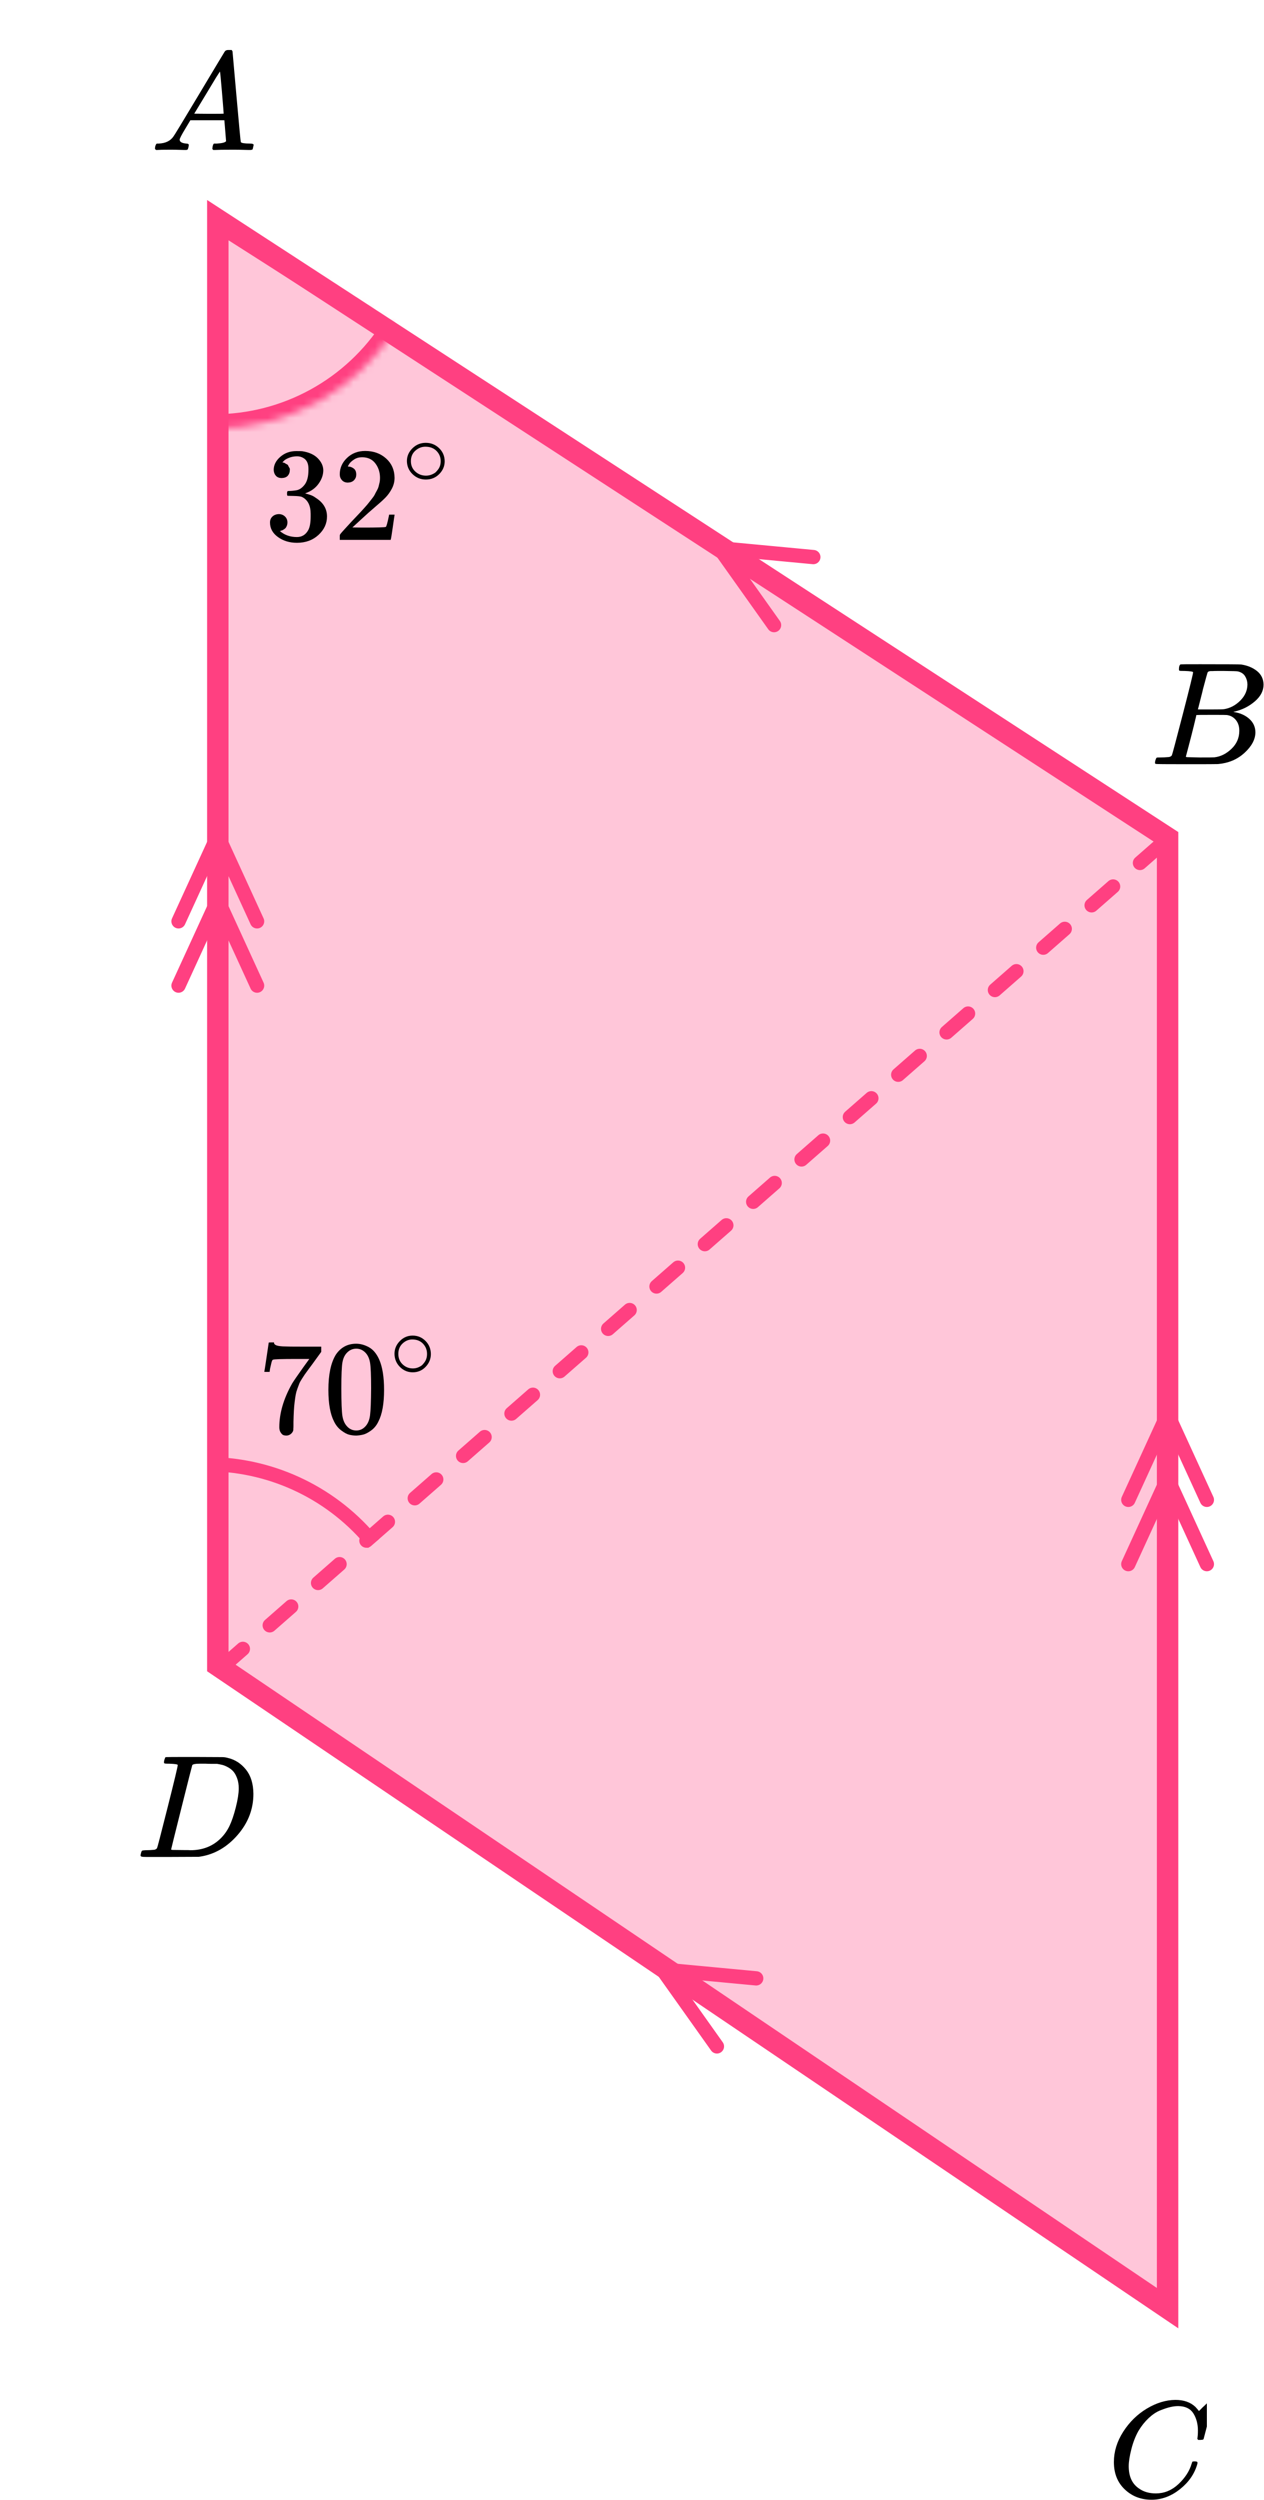 <?xml version="1.0" encoding="UTF-8"?> <svg xmlns="http://www.w3.org/2000/svg" width="177" height="350" viewBox="0 0 177 350" fill="none"><path d="M30.5 233.204V30.766L163.5 117.314V323.174L30.5 233.204Z" fill="#FF4081" fill-opacity="0.3" stroke="#FF4081" stroke-width="3"></path><path d="M36 138L30.5 126L25 138" stroke="#FF4081" stroke-width="2" stroke-linecap="round" stroke-linejoin="round"></path><path d="M36 129L30.5 117L25 129" stroke="#FF4081" stroke-width="2" stroke-linecap="round" stroke-linejoin="round"></path><path d="M169 219L163.5 207L158 219" stroke="#FF4081" stroke-width="2" stroke-linecap="round" stroke-linejoin="round"></path><path d="M169 210L163.5 198L158 210" stroke="#FF4081" stroke-width="2" stroke-linecap="round" stroke-linejoin="round"></path><path d="M113.892 77.999L100.75 76.762L108.392 87.525" stroke="#FF4081" stroke-width="2" stroke-linecap="round" stroke-linejoin="round"></path><path d="M105.892 276.999L92.75 275.762L100.392 286.525" stroke="#FF4081" stroke-width="2" stroke-linecap="round" stroke-linejoin="round"></path><path d="M31 233.5L164 117" stroke="#FF4081" stroke-width="2" stroke-linecap="round" stroke-dasharray="4 5"></path><mask id="path-9-inside-1_2000:26480" fill="white"><path d="M30 60C35.044 60 40.007 58.728 44.43 56.302C48.852 53.875 52.592 50.373 55.302 46.119L30 30L30 60Z"></path></mask><path d="M30 60C35.044 60 40.007 58.728 44.43 56.302C48.852 53.875 52.592 50.373 55.302 46.119L30 30L30 60Z" stroke="#FF4081" stroke-width="4" mask="url(#path-9-inside-1_2000:26480)"></path><path d="M52.307 216.112C49.558 212.72 46.101 209.968 42.179 208.05C38.257 206.132 33.963 205.093 29.598 205.006" stroke="#FF4081" stroke-width="2"></path><g clip-path="url(#clip0_2000:26480)"><path d="M37.02 192.028C37.032 192.003 37.137 191.324 37.334 189.991L37.631 187.991C37.631 187.966 37.754 187.953 38.001 187.953H38.372V188.028C38.372 188.153 38.464 188.259 38.649 188.346C38.835 188.433 39.156 188.489 39.612 188.514C40.069 188.539 41.113 188.551 42.742 188.551H44.983V189.28L43.724 191.019C43.613 191.168 43.428 191.417 43.169 191.766C42.909 192.115 42.742 192.346 42.668 192.458C42.594 192.57 42.465 192.769 42.279 193.056C42.094 193.343 41.971 193.567 41.909 193.729C41.847 193.891 41.761 194.121 41.65 194.421C41.539 194.72 41.458 195.006 41.409 195.28C41.36 195.555 41.31 195.891 41.261 196.29C41.211 196.688 41.174 197.112 41.15 197.561C41.125 198.009 41.106 198.52 41.094 199.093C41.094 199.268 41.094 199.442 41.094 199.617C41.094 199.791 41.088 199.941 41.076 200.065V200.234C41.026 200.445 40.909 200.626 40.724 200.776C40.538 200.925 40.329 201 40.094 201C39.958 201 39.828 200.981 39.705 200.944C39.582 200.907 39.452 200.788 39.316 200.589C39.18 200.389 39.112 200.14 39.112 199.841C39.112 197.872 39.711 195.829 40.909 193.71C41.156 193.312 41.674 192.558 42.465 191.449L43.317 190.271H41.594C39.446 190.271 38.316 190.308 38.205 190.383C38.131 190.421 38.063 190.57 38.001 190.832C37.939 191.093 37.878 191.361 37.816 191.636L37.76 192.028V192.084H37.02V192.028Z" fill="black"></path><path d="M47.04 189.654C47.731 188.645 48.676 188.14 49.874 188.14C50.466 188.14 51.059 188.302 51.652 188.626C52.244 188.95 52.726 189.523 53.096 190.346C53.553 191.38 53.782 192.801 53.782 194.607C53.782 196.539 53.516 198.016 52.985 199.037C52.738 199.561 52.399 199.978 51.967 200.29C51.535 200.601 51.158 200.794 50.837 200.869C50.516 200.944 50.201 200.988 49.892 201C49.571 201 49.25 200.963 48.929 200.888C48.608 200.813 48.232 200.614 47.799 200.29C47.367 199.966 47.028 199.548 46.781 199.037C46.25 198.016 45.984 196.539 45.984 194.607C45.984 192.439 46.336 190.788 47.04 189.654ZM51.207 189.43C50.837 189.031 50.398 188.832 49.892 188.832C49.374 188.832 48.929 189.031 48.559 189.43C48.25 189.754 48.046 190.202 47.948 190.776C47.849 191.349 47.799 192.545 47.799 194.364C47.799 196.333 47.849 197.629 47.948 198.252C48.046 198.875 48.269 199.368 48.614 199.729C48.96 200.103 49.386 200.29 49.892 200.29C50.386 200.29 50.806 200.103 51.152 199.729C51.51 199.355 51.732 198.832 51.818 198.159C51.905 197.486 51.954 196.221 51.967 194.364C51.967 192.558 51.917 191.368 51.818 190.794C51.72 190.221 51.516 189.766 51.207 189.43Z" fill="black"></path><path d="M55.242 189.552C55.242 188.874 55.491 188.279 55.989 187.768C56.486 187.257 57.084 187.002 57.782 187.002C58.481 187.002 59.079 187.249 59.576 187.742C60.074 188.235 60.327 188.848 60.336 189.579C60.336 190.266 60.091 190.865 59.603 191.376C59.114 191.887 58.511 192.143 57.796 192.143C57.097 192.143 56.499 191.891 56.002 191.389C55.504 190.887 55.251 190.275 55.242 189.552ZM57.73 187.544C57.233 187.544 56.783 187.729 56.381 188.099C55.98 188.469 55.779 188.958 55.779 189.566C55.779 190.156 55.975 190.64 56.368 191.019C56.761 191.398 57.237 191.592 57.796 191.601C58.092 191.601 58.367 191.544 58.62 191.429C58.874 191.314 59.053 191.2 59.157 191.085C59.262 190.971 59.354 190.861 59.432 190.755C59.677 190.429 59.799 190.033 59.799 189.566C59.799 189.011 59.611 188.535 59.236 188.138C58.861 187.742 58.359 187.544 57.73 187.544Z" fill="black"></path></g><g clip-path="url(#clip1_2000:26480)"><path d="M25.159 19.553C25.159 19.866 25.466 20.048 26.079 20.101C26.319 20.101 26.439 20.172 26.439 20.316C26.439 20.329 26.426 20.413 26.399 20.57C26.359 20.752 26.319 20.87 26.279 20.922C26.239 20.974 26.152 21 26.019 21C25.992 21 25.912 21 25.779 21C25.646 21 25.419 20.994 25.099 20.98C24.779 20.967 24.352 20.961 23.819 20.961C22.872 20.961 22.266 20.974 21.999 21H21.839C21.746 20.909 21.699 20.837 21.699 20.785C21.726 20.433 21.812 20.205 21.959 20.101H22.239C23.172 20.061 23.852 19.736 24.279 19.123C24.359 19.045 25.566 17.057 27.899 13.159C30.232 9.262 31.419 7.287 31.459 7.235C31.552 7.078 31.712 7 31.939 7H32.099H32.439C32.519 7.117 32.559 7.183 32.559 7.196L33.119 13.511C33.492 17.722 33.692 19.846 33.719 19.886C33.785 20.029 34.219 20.101 35.019 20.101C35.352 20.101 35.519 20.166 35.519 20.296C35.519 20.322 35.499 20.413 35.459 20.57C35.419 20.765 35.385 20.883 35.359 20.922C35.332 20.961 35.239 20.987 35.079 21C35.039 21 34.945 21 34.799 21C34.652 21 34.392 20.994 34.019 20.98C33.645 20.967 33.159 20.961 32.559 20.961C31.305 20.961 30.485 20.974 30.099 21H29.859C29.779 20.922 29.739 20.863 29.739 20.824C29.739 20.785 29.752 20.668 29.779 20.472C29.832 20.303 29.872 20.198 29.899 20.159L29.979 20.101H30.379C31.099 20.061 31.526 19.951 31.659 19.768L31.419 16.835H26.659L25.979 17.969C25.432 18.869 25.159 19.397 25.159 19.553ZM31.319 15.916C31.319 15.773 31.239 14.756 31.079 12.866C30.919 10.976 30.826 10.024 30.799 10.011L30.259 10.852C30.046 11.204 29.625 11.901 28.999 12.944L27.199 15.916L29.259 15.936C30.632 15.936 31.319 15.929 31.319 15.916Z" fill="black"></path></g><g clip-path="url(#clip2_2000:26480)"><path d="M165.87 93.943C165.49 93.943 165.266 93.936 165.195 93.922C165.125 93.909 165.09 93.834 165.09 93.697C165.09 93.328 165.167 93.103 165.322 93.02C165.336 93.007 166.249 93 168.062 93C171.702 93 173.62 93.014 173.817 93.041C174.702 93.178 175.44 93.485 176.03 93.963C176.62 94.442 176.922 95.07 176.937 95.849C176.937 96.724 176.529 97.51 175.714 98.206C174.899 98.903 173.964 99.375 172.91 99.621L172.7 99.682C173.599 99.805 174.337 100.12 174.913 100.625C175.489 101.131 175.784 101.759 175.798 102.511C175.798 103.509 175.292 104.472 174.281 105.401C173.269 106.33 172.025 106.857 170.549 106.98C170.451 106.993 168.969 107 166.102 107C163.291 107 161.865 106.986 161.823 106.959C161.766 106.918 161.738 106.863 161.738 106.795C161.738 106.699 161.752 106.604 161.78 106.508C161.851 106.248 161.921 106.105 161.991 106.078C162.047 106.064 162.153 106.057 162.307 106.057H162.434C162.813 106.057 163.235 106.037 163.699 105.996C163.895 105.955 164.029 105.873 164.099 105.75C164.141 105.695 164.647 103.796 165.617 100.051C166.587 96.307 167.071 94.332 167.071 94.127C167.071 94.032 166.671 93.97 165.87 93.943ZM174.681 95.849C174.681 95.439 174.576 95.057 174.365 94.701C174.154 94.346 173.81 94.114 173.332 94.004C173.234 93.977 172.587 93.957 171.393 93.943C171.112 93.943 170.816 93.943 170.507 93.943C170.198 93.943 169.952 93.95 169.77 93.963H169.495C169.285 93.977 169.151 94.045 169.095 94.168C169.067 94.223 168.842 95.043 168.42 96.628C168.42 96.669 168.413 96.71 168.399 96.751L167.746 99.334H169.453C170.592 99.334 171.245 99.32 171.414 99.293C172.257 99.156 173.009 98.76 173.669 98.104C174.33 97.448 174.667 96.696 174.681 95.849ZM173.543 102.306C173.543 101.705 173.381 101.206 173.058 100.81C172.735 100.413 172.313 100.181 171.793 100.113C171.709 100.099 171.126 100.092 170.044 100.092C168.385 100.092 167.549 100.099 167.535 100.113C167.535 100.14 167.416 100.639 167.177 101.609C166.938 102.579 166.692 103.543 166.439 104.499L166.06 105.934C166.06 105.989 166.144 106.016 166.313 106.016C166.481 106.016 167.05 106.03 168.02 106.057C169.271 106.057 169.945 106.05 170.044 106.037C170.915 105.941 171.716 105.545 172.447 104.848C173.177 104.151 173.543 103.304 173.543 102.306Z" fill="black"></path></g><g clip-path="url(#clip3_2000:26480)"><path d="M155.98 344.724C155.98 343.247 156.418 341.829 157.292 340.468C158.167 339.107 159.27 338.028 160.601 337.232C161.932 336.436 163.264 336.032 164.595 336.019C165.77 336.019 166.703 336.347 167.395 337.001C167.512 337.13 167.61 337.239 167.688 337.329C167.767 337.419 167.819 337.483 167.845 337.521L167.865 337.579C167.904 337.579 168.08 337.412 168.393 337.078C168.485 337.001 168.583 336.912 168.687 336.809C168.791 336.706 168.896 336.603 169 336.501C169.105 336.398 169.17 336.327 169.196 336.289L169.49 336H169.607C169.79 336 169.881 336.045 169.881 336.135C169.881 336.186 169.672 337.066 169.255 338.773C168.785 340.558 168.55 341.456 168.55 341.469C168.524 341.533 168.491 341.572 168.452 341.585C168.413 341.597 168.295 341.61 168.1 341.623H167.786C167.708 341.546 167.669 341.488 167.669 341.45C167.669 341.437 167.675 341.392 167.688 341.315C167.702 341.238 167.715 341.11 167.728 340.93C167.741 340.75 167.747 340.545 167.747 340.314C167.747 339.402 167.538 338.606 167.121 337.926C166.703 337.245 165.992 336.899 164.987 336.886C164.647 336.886 164.282 336.931 163.89 337.021C163.499 337.11 163.029 337.265 162.481 337.483C161.932 337.701 161.391 338.061 160.856 338.561C160.32 339.062 159.844 339.659 159.426 340.352C159.009 341.084 158.676 341.938 158.428 342.913C158.18 343.889 158.056 344.685 158.056 345.301C158.056 346.765 158.552 347.818 159.544 348.459C160.17 348.896 160.94 349.114 161.854 349.114C163.042 349.114 164.099 348.678 165.026 347.805C165.952 346.932 166.566 345.982 166.866 344.955C166.918 344.788 166.958 344.691 166.984 344.666C167.01 344.64 167.114 344.627 167.297 344.627C167.558 344.627 167.688 344.685 167.688 344.801C167.688 344.865 167.682 344.923 167.669 344.974C167.29 346.348 166.481 347.529 165.241 348.517C164.001 349.506 162.67 350 161.247 350C159.772 350 158.526 349.519 157.508 348.556C156.49 347.593 155.98 346.315 155.98 344.724Z" fill="black"></path></g><g clip-path="url(#clip4_2000:26480)"><path d="M24.891 247.127C24.891 247.032 24.501 246.97 23.721 246.943C23.406 246.943 23.2 246.936 23.105 246.922C23.009 246.909 22.961 246.847 22.961 246.738C22.961 246.629 22.988 246.492 23.043 246.328C23.098 246.164 23.146 246.062 23.187 246.021C23.214 246.007 24.576 246 27.272 246C29.558 246.014 30.838 246.021 31.112 246.021C31.386 246.021 31.659 246.062 31.933 246.143C32.919 246.376 33.754 246.916 34.438 247.763C35.122 248.61 35.471 249.744 35.485 251.165C35.485 253.297 34.753 255.21 33.288 256.905C31.823 258.599 30.099 259.611 28.114 259.939L27.827 259.98L23.844 260H21.565H20.477C20.148 260 19.936 259.986 19.84 259.959C19.744 259.932 19.689 259.87 19.676 259.775C19.676 259.747 19.696 259.652 19.737 259.488C19.792 259.269 19.847 259.146 19.902 259.119C19.956 259.091 20.114 259.071 20.374 259.057C20.743 259.057 21.154 259.037 21.606 258.996C21.797 258.955 21.927 258.873 21.996 258.75C22.037 258.695 22.53 256.796 23.474 253.051C24.419 249.307 24.891 247.332 24.891 247.127ZM33.432 250.387C33.432 249.867 33.356 249.403 33.206 248.993C33.055 248.583 32.877 248.262 32.672 248.029C32.467 247.797 32.214 247.599 31.913 247.435C31.611 247.271 31.345 247.162 31.112 247.107C30.879 247.052 30.64 247.004 30.393 246.963C30.366 246.963 30.27 246.963 30.106 246.963C29.942 246.963 29.743 246.963 29.51 246.963C29.278 246.963 29.052 246.957 28.833 246.943H27.95C27.348 246.943 27.006 247.011 26.923 247.148C26.896 247.203 26.396 249.17 25.425 253.051C24.453 256.932 23.967 258.893 23.967 258.934C23.967 258.989 24.042 259.016 24.193 259.016C24.343 259.016 24.87 259.023 25.774 259.037C25.842 259.037 25.972 259.037 26.164 259.037C26.355 259.037 26.52 259.043 26.657 259.057C28.381 259.057 29.805 258.497 30.927 257.376C31.42 256.884 31.823 256.31 32.138 255.654C32.453 254.999 32.747 254.131 33.021 253.051C33.295 251.972 33.432 251.083 33.432 250.387Z" fill="black"></path></g><g clip-path="url(#clip5_2000:26480)"><path d="M39.443 66.935C39.097 66.935 38.828 66.829 38.636 66.617C38.443 66.405 38.341 66.131 38.328 65.794C38.328 65.109 38.636 64.498 39.251 63.963C39.867 63.427 40.61 63.159 41.482 63.159C41.931 63.159 42.213 63.165 42.328 63.178C43.277 63.327 44.002 63.657 44.502 64.168C45.002 64.679 45.258 65.234 45.271 65.832C45.271 66.48 45.053 67.109 44.617 67.72C44.181 68.33 43.579 68.773 42.809 69.047L42.752 69.084C42.752 69.097 42.809 69.115 42.925 69.14C43.04 69.165 43.226 69.221 43.482 69.308C43.739 69.396 43.983 69.526 44.213 69.701C45.265 70.361 45.79 71.234 45.79 72.318C45.79 73.302 45.393 74.162 44.598 74.897C43.803 75.632 42.796 76 41.578 76C40.553 76 39.668 75.732 38.924 75.196C38.18 74.66 37.809 73.981 37.809 73.159C37.809 72.81 37.924 72.53 38.155 72.318C38.386 72.106 38.674 71.994 39.02 71.981C39.379 71.981 39.674 72.094 39.905 72.318C40.136 72.542 40.251 72.822 40.251 73.159C40.251 73.296 40.232 73.421 40.194 73.533C40.155 73.645 40.11 73.745 40.059 73.832C40.008 73.919 39.937 73.994 39.847 74.056C39.758 74.118 39.681 74.168 39.617 74.206C39.552 74.243 39.488 74.268 39.424 74.28C39.36 74.293 39.309 74.311 39.27 74.336L39.193 74.355C39.847 74.916 40.642 75.196 41.578 75.196C42.283 75.196 42.816 74.866 43.175 74.206C43.393 73.794 43.502 73.165 43.502 72.318V71.944C43.502 70.76 43.091 69.969 42.271 69.57C42.078 69.495 41.687 69.452 41.097 69.439L40.29 69.421L40.232 69.383C40.206 69.346 40.194 69.246 40.194 69.084C40.194 68.86 40.245 68.748 40.347 68.748C40.706 68.748 41.078 68.716 41.463 68.654C41.899 68.592 42.296 68.33 42.655 67.869C43.014 67.408 43.194 66.71 43.194 65.776V65.626C43.194 64.916 42.969 64.424 42.521 64.15C42.239 63.975 41.937 63.888 41.617 63.888C41.206 63.888 40.828 63.956 40.482 64.094C40.136 64.231 39.892 64.374 39.751 64.523C39.61 64.673 39.54 64.748 39.54 64.748H39.597C39.636 64.76 39.687 64.773 39.751 64.785C39.815 64.797 39.879 64.829 39.944 64.879C40.008 64.928 40.084 64.972 40.174 65.009C40.264 65.047 40.328 65.115 40.367 65.215C40.405 65.315 40.456 65.408 40.52 65.495C40.585 65.583 40.604 65.707 40.578 65.869C40.578 66.143 40.488 66.386 40.309 66.598C40.129 66.81 39.841 66.922 39.443 66.935Z" fill="black"></path><path d="M48.713 67.571C48.367 67.571 48.091 67.459 47.886 67.235C47.681 67.01 47.578 66.736 47.578 66.412C47.578 65.528 47.918 64.761 48.597 64.113C49.277 63.465 50.123 63.141 51.136 63.141C52.303 63.141 53.278 63.49 54.06 64.188C54.842 64.886 55.239 65.789 55.252 66.898C55.252 67.434 55.124 67.945 54.867 68.431C54.611 68.917 54.303 69.341 53.944 69.702C53.585 70.063 53.072 70.524 52.406 71.085C51.944 71.472 51.303 72.045 50.482 72.805L49.348 73.852L50.809 73.87C52.822 73.87 53.893 73.839 54.021 73.777C54.111 73.752 54.265 73.197 54.483 72.113V72.057H55.252V72.113C55.239 72.151 55.156 72.718 55.002 73.814C54.848 74.911 54.752 75.484 54.714 75.534V75.59H47.578V75.235V75.01C47.578 74.923 47.617 74.83 47.694 74.73C47.77 74.63 47.963 74.412 48.27 74.076C48.642 73.677 48.963 73.328 49.232 73.029C49.348 72.904 49.566 72.674 49.886 72.338C50.207 72.001 50.425 71.77 50.54 71.646C50.655 71.521 50.841 71.316 51.098 71.029C51.354 70.743 51.534 70.531 51.636 70.394C51.739 70.257 51.886 70.07 52.079 69.833C52.271 69.596 52.406 69.397 52.483 69.235C52.559 69.073 52.656 68.892 52.771 68.693C52.886 68.493 52.97 68.294 53.021 68.094C53.072 67.895 53.117 67.708 53.156 67.534C53.194 67.359 53.214 67.154 53.214 66.917C53.214 66.132 52.995 65.453 52.559 64.88C52.124 64.306 51.502 64.02 50.694 64.02C50.271 64.02 49.899 64.126 49.578 64.338C49.258 64.549 49.033 64.755 48.905 64.954C48.777 65.154 48.713 65.272 48.713 65.309C48.713 65.322 48.745 65.328 48.809 65.328C49.04 65.328 49.277 65.415 49.521 65.59C49.764 65.764 49.886 66.051 49.886 66.45C49.886 66.761 49.783 67.023 49.578 67.235C49.373 67.447 49.085 67.559 48.713 67.571Z" fill="black"></path><path d="M56.98 64.552C56.98 63.874 57.239 63.279 57.755 62.768C58.272 62.258 58.893 62.002 59.618 62.002C60.344 62.002 60.965 62.249 61.481 62.742C61.998 63.235 62.261 63.848 62.27 64.579C62.27 65.266 62.016 65.865 61.509 66.376C61.001 66.887 60.375 67.143 59.632 67.143C58.907 67.143 58.286 66.891 57.769 66.389C57.252 65.887 56.989 65.275 56.98 64.552ZM59.564 62.544C59.047 62.544 58.581 62.729 58.163 63.099C57.746 63.469 57.538 63.958 57.538 64.566C57.538 65.156 57.742 65.641 58.15 66.019C58.558 66.398 59.052 66.592 59.632 66.601C59.94 66.601 60.226 66.543 60.489 66.429C60.752 66.314 60.937 66.2 61.046 66.085C61.155 65.971 61.25 65.861 61.332 65.755C61.586 65.429 61.712 65.033 61.712 64.566C61.712 64.011 61.518 63.535 61.128 63.138C60.738 62.742 60.217 62.544 59.564 62.544Z" fill="black"></path></g><defs><clipPath id="clip0_2000:26480"><rect width="26" height="14" fill="white" transform="translate(36 187)"></rect></clipPath><clipPath id="clip1_2000:26480"><rect width="15" height="14" fill="white" transform="translate(21 7)"></rect></clipPath><clipPath id="clip2_2000:26480"><rect width="16" height="14" fill="white" transform="translate(161 93)"></rect></clipPath><clipPath id="clip3_2000:26480"><rect width="14" height="14" fill="white" transform="translate(155 336)"></rect></clipPath><clipPath id="clip4_2000:26480"><rect width="17" height="14" fill="white" transform="translate(19 246)"></rect></clipPath><clipPath id="clip5_2000:26480"><rect width="27" height="14" fill="white" transform="translate(37 62)"></rect></clipPath></defs></svg> 